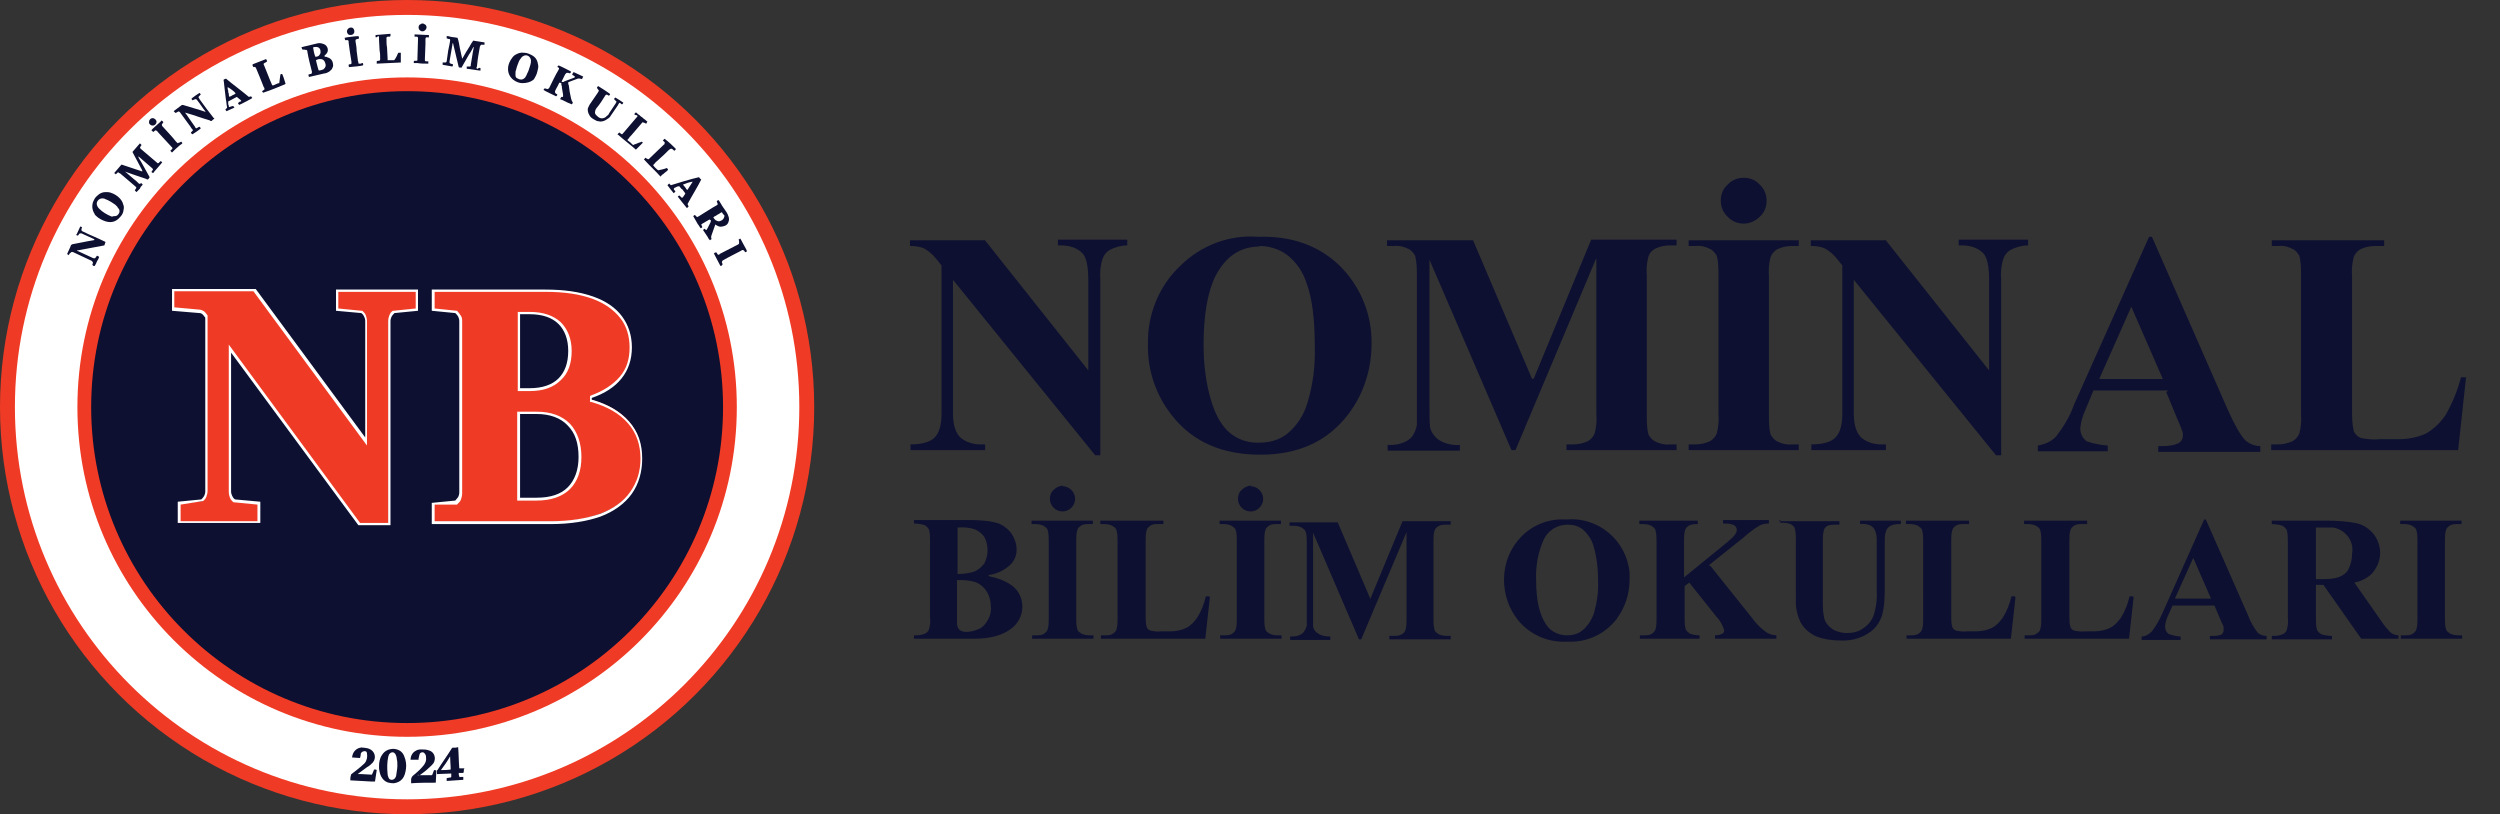 <?xml version="1.0" encoding="utf-8"?>
<!-- Generator: Adobe Illustrator 28.2.0, SVG Export Plug-In . SVG Version: 6.00 Build 0)  -->
<svg version="1.1" id="Layer_1" xmlns="http://www.w3.org/2000/svg" xmlns:xlink="http://www.w3.org/1999/xlink" x="0px" y="0px"
	 viewBox="0 0 436 142" style="enable-background:new 0 0 436 142;" xml:space="preserve">
<rect x="0" y="0" width="436" height="142" fill="#333333" stroke="none"/>
<style type="text/css">
	.st0{clip-path:url(#SVGID_00000154420972796923199990000011259395509587743657_);}
	.st1{fill:#0D1031;}
	.st2{fill:#EF3B25;}
	.st3{fill:#FFFFFF;}
</style>
<g>
	<g id="Group_13101">
		<g id="Group_13100">
			<g>
				<defs>
					<rect id="SVGID_1_" x="158.7" y="31" width="271.4" height="80.9"/>
				</defs>
				<clipPath id="SVGID_00000082350444943288800660000007824414989805184424_">
					<use xlink:href="#SVGID_1_"  style="overflow:visible;"/>
				</clipPath>
				<g style="clip-path:url(#SVGID_00000082350444943288800660000007824414989805184424_);">
					<g id="Group_13099">
						<path id="Path_20279" class="st1" d="M171.7,41.8l18.1,22.8V48.8c0-2.2-0.3-3.7-0.9-4.5c-0.9-1-2.3-1.6-4.4-1.5v-1h12.1v1
							c-1.1,0-2.1,0.3-3.1,0.8c-0.6,0.4-1,0.9-1.2,1.5c-0.4,1.2-0.5,2.4-0.4,3.7v30.6H191l-24.8-30.6v23.3c0,2.1,0.5,3.5,1.4,4.3
							c0.9,0.7,2.1,1.1,3.3,1.1h0.9v1h-13v-1c2,0,3.4-0.4,4.2-1.2c0.8-0.8,1.2-2.2,1.2-4.1V46.3l-0.8-1c-0.6-0.8-1.3-1.4-2.1-1.9
							c-0.8-0.4-1.7-0.5-2.6-0.5v-1h13V41.8z"/>
						<path id="Path_20280" class="st1" d="M219.4,41.3c5.8-0.2,10.6,1.5,14.3,5.1c3.6,3.6,5.6,8.5,5.5,13.6c0,4.4-1.4,8.8-4.1,12.3
							c-3.6,4.7-8.7,7-15.3,7s-11.7-2.2-15.3-6.7c-2.9-3.6-4.4-8-4.3-12.6c-0.1-5.1,1.9-10.1,5.6-13.6
							C209.4,42.8,214.4,40.9,219.4,41.3 M219.7,43c-3.4,0-5.9,1.7-7.7,5.1c-1.4,2.8-2.1,6.9-2.1,12.1s1.1,10.9,3.3,13.9
							c1.5,2.1,3.9,3.2,6.4,3.1c1.7,0,3.3-0.4,4.7-1.4c1.8-1.4,3.1-3.4,3.7-5.5c1-3.2,1.4-6.6,1.3-9.9c0-4.9-0.5-8.5-1.4-10.9
							c-0.6-2-1.8-3.8-3.5-5.1c-1.4-1-3.1-1.5-4.8-1.5"/>
						<path id="Path_20281" class="st1" d="M267.5,66l10-24.2h14.9v1h-1.2c-0.9,0-1.8,0.2-2.6,0.6c-0.5,0.3-0.9,0.7-1.1,1.3
							c-0.3,1.1-0.4,2.2-0.3,3.4v24.2c0,1.2,0,2.4,0.3,3.5c0.3,0.5,0.7,1,1.2,1.2c0.8,0.4,1.6,0.6,2.5,0.5h1.2v1h-19.2v-1h1.2
							c0.9,0,1.8-0.2,2.6-0.6c0.5-0.3,0.9-0.8,1.1-1.3c0.3-1.1,0.4-2.3,0.3-3.4V45l-14.1,33.5h-0.7l-14.3-33.2v25.9
							c0,1.1,0,2.2,0.1,3.3c0.2,0.9,0.8,1.7,1.5,2.2c1.1,0.7,2.4,1,3.7,0.9v1H242v-1h0.4c0.8,0,1.6-0.1,2.3-0.4
							c0.6-0.2,1.2-0.6,1.6-1.1c0.4-0.6,0.7-1.3,0.8-2c0-0.2,0-1.1,0-2.8V48.1c0-1.2,0-2.3-0.3-3.5c-0.3-0.5-0.7-1-1.2-1.2
							c-0.8-0.4-1.6-0.6-2.5-0.5h-1.2v-1h15l10.3,24.2L267.5,66z"/>
						<path id="Path_20282" class="st1" d="M313.7,77.5v1h-19.2v-1h1.2c0.9,0,1.8-0.2,2.6-0.6c0.5-0.3,0.9-0.8,1.1-1.3
							c0.3-1.1,0.4-2.3,0.3-3.4V48.1c0-1.2,0-2.4-0.3-3.5c-0.3-0.5-0.7-1-1.2-1.2c-0.8-0.4-1.6-0.6-2.5-0.5h-1.2v-1h19.2v1h-1.2
							c-0.9,0-1.8,0.2-2.6,0.6c-0.5,0.3-0.9,0.8-1.1,1.3c-0.3,1.1-0.4,2.3-0.3,3.4v24.1c0,1.2,0,2.4,0.3,3.5c0.3,0.5,0.7,1,1.2,1.2
							c0.8,0.4,1.6,0.6,2.5,0.5C312.5,77.5,313.7,77.5,313.7,77.5z M304.1,31c1.1,0,2.1,0.4,2.8,1.2c0.8,0.7,1.2,1.8,1.2,2.8
							c0,1.1-0.4,2.1-1.2,2.8c-1.6,1.6-4.1,1.6-5.6,0c-0.8-0.7-1.2-1.8-1.2-2.8c0-1.1,0.4-2.1,1.2-2.8C302,31.4,303.1,31,304.1,31"
							/>
						<path id="Path_20283" class="st1" d="M328.8,41.8l18.1,22.8V48.8c0-2.2-0.3-3.7-0.9-4.5c-0.9-1-2.3-1.6-4.4-1.5v-1h12.1v1
							c-1.1,0-2.1,0.3-3.1,0.8c-0.6,0.4-1,0.9-1.2,1.5c-0.4,1.2-0.5,2.4-0.4,3.7v30.6h-0.9l-24.8-30.6v23.3c0,2.1,0.5,3.5,1.4,4.3
							c0.9,0.7,2.1,1.1,3.3,1.1h0.9v1h-13v-1c2,0,3.4-0.4,4.2-1.2c0.8-0.8,1.2-2.2,1.2-4.1V46.3l-0.8-1c-0.6-0.8-1.3-1.4-2.1-1.9
							c-0.8-0.4-1.7-0.5-2.6-0.5v-1h13L328.8,41.8z"/>
						<path id="Path_20284" class="st1" d="M378.1,68.1h-13l-1.5,3.6c-0.4,0.9-0.7,1.9-0.8,3c0,0.9,0.4,1.8,1.2,2.3
							c1.2,0.4,2.4,0.6,3.6,0.7v1h-12.2v-1c1.2-0.2,2.4-0.7,3.2-1.6c1.3-1.7,2.4-3.5,3.1-5.5l13.1-29.3h0.5l13.2,30.1
							c1.3,2.9,2.3,4.6,3.1,5.4c0.7,0.6,1.6,1,2.6,1v1h-17.8v-1h0.7c1,0,2.1-0.1,3-0.6c0.4-0.3,0.6-0.8,0.6-1.2c0-0.3,0-0.7-0.2-1
							c0-0.2-0.3-0.8-0.8-2l-1.9-4.6L378.1,68.1z M377.2,66.1l-5.5-12.6l-5.6,12.6H377.2z"/>
						<path id="Path_20285" class="st1" d="M430.1,65.6l-1.4,12.9h-32.6v-1h1.2c0.9,0,1.8-0.2,2.6-0.6c0.5-0.3,0.9-0.8,1.1-1.3
							c0.3-1.1,0.4-2.3,0.3-3.4V48.1c0-1.2,0-2.4-0.3-3.5c-0.3-0.5-0.7-1-1.2-1.2c-0.8-0.4-1.6-0.6-2.4-0.5h-1.2v-1h19.6v1h-1.6
							c-0.9,0-1.8,0.2-2.6,0.6c-0.5,0.3-0.9,0.8-1.1,1.3c-0.3,1.1-0.4,2.3-0.3,3.4v23.4c0,1.2,0,2.4,0.3,3.6c0.2,0.5,0.7,1,1.3,1.2
							c1.1,0.2,2.2,0.3,3.3,0.2h3.1c1.7,0,3.4-0.3,4.9-1c1.4-0.8,2.5-1.9,3.4-3.2c1.2-2.1,2.1-4.3,2.7-6.6h1.1L430.1,65.6z"/>
						<path id="Path_20286" class="st1" d="M172.5,100.5c1.5,0.3,2.9,0.8,4.1,1.7c1.1,0.9,1.7,2.2,1.7,3.6c0,1.5-0.7,2.9-1.9,3.8
							c-1.5,1.2-3.7,1.8-6.6,1.8h-10.4v-0.6c0.7,0,1.3,0,1.9-0.3c0.3-0.1,0.6-0.4,0.7-0.7c0.2-0.7,0.3-1.4,0.2-2.1V94.4
							c0-0.7,0-1.4-0.2-2.1c-0.2-0.3-0.4-0.5-0.7-0.7c-0.6-0.2-1.3-0.3-1.9-0.3v-0.6h9.8c1.7,0,3.4,0.1,5,0.6c0.9,0.4,1.7,1,2.3,1.9
							c0.5,0.8,0.8,1.7,0.8,2.7s-0.4,1.9-1.1,2.6c-1.1,1-2.4,1.6-3.8,1.8 M166.9,101.3v7.3c0,0.5,0.1,0.9,0.4,1.2
							c0.3,0.3,0.8,0.4,1.2,0.4c0.8,0,1.5-0.2,2.2-0.5s1.2-0.9,1.6-1.6c0.4-0.7,0.6-1.5,0.5-2.3c0-0.9-0.2-1.8-0.7-2.6
							c-0.4-0.7-1.1-1.3-1.8-1.6c-1.1-0.4-2.3-0.5-3.5-0.4 M166.9,100.1c1.1,0,2.2-0.1,3.2-0.5c0.6-0.3,1.2-0.8,1.6-1.4
							c0.7-1.4,0.7-3.1,0-4.5c-0.4-0.6-0.9-1-1.5-1.3c-1-0.4-2.1-0.5-3.2-0.4v8.1L166.9,100.1z"/>
						<path id="Path_20287" class="st1" d="M190.7,110.8v0.6H180v-0.6h0.7c0.5,0,1,0,1.4-0.3c0.3-0.2,0.5-0.4,0.6-0.7
							c0.2-0.6,0.2-1.3,0.2-1.9V94.4c0-0.7,0-1.3-0.2-2c-0.1-0.3-0.4-0.5-0.7-0.7c-0.4-0.2-0.9-0.3-1.4-0.3h-0.7v-0.6h10.7v0.6h-0.7
							c-0.5,0-1,0-1.4,0.3c-0.3,0.2-0.5,0.4-0.6,0.7c-0.2,0.6-0.2,1.3-0.2,1.9v13.5c0,0.7,0,1.3,0.2,2c0.1,0.3,0.4,0.5,0.7,0.7
							c0.4,0.2,0.9,0.3,1.4,0.3H190.7z M185.3,84.8c1.2,0,2.2,1,2.2,2.2s-1,2.2-2.2,2.2s-2.2-1-2.2-2.2c0-0.6,0.2-1.2,0.7-1.6
							c0.4-0.4,1-0.7,1.6-0.7"/>
						<path id="Path_20288" class="st1" d="M211,104.2l-0.8,7.2H192v-0.6h0.7c0.5,0,1,0,1.4-0.3c0.3-0.2,0.5-0.4,0.6-0.7
							c0.2-0.6,0.2-1.3,0.2-1.9V94.4c0-0.7,0-1.3-0.2-2c-0.1-0.3-0.4-0.5-0.7-0.7c-0.4-0.2-0.9-0.3-1.4-0.3h-0.7v-0.6h11v0.6H202
							c-0.5,0-1,0-1.4,0.3c-0.3,0.2-0.5,0.4-0.6,0.7c-0.2,0.6-0.2,1.3-0.2,1.9v13.1c0,0.7,0,1.4,0.2,2c0.1,0.3,0.4,0.5,0.7,0.6
							c0.6,0.1,1.2,0.2,1.8,0.1h1.7c0.9,0,1.9-0.2,2.7-0.6s1.4-1.1,1.9-1.8c0.7-1.1,1.2-2.4,1.5-3.7h0.6L211,104.2z"/>
						<path id="Path_20289" class="st1" d="M223.5,110.8v0.6h-10.7v-0.6h0.7c0.5,0,1,0,1.4-0.3c0.3-0.2,0.5-0.4,0.6-0.7
							c0.2-0.6,0.2-1.3,0.2-1.9V94.4c0-0.7,0-1.3-0.2-2c-0.1-0.3-0.4-0.5-0.7-0.7c-0.4-0.2-0.9-0.3-1.4-0.3h-0.7v-0.6h10.7v0.6h-0.7
							c-0.5,0-1,0-1.4,0.3c-0.3,0.2-0.5,0.4-0.6,0.7c-0.2,0.6-0.2,1.3-0.2,1.9v13.5c0,0.7,0,1.3,0.2,2c0.1,0.3,0.4,0.5,0.7,0.7
							c0.4,0.2,0.9,0.3,1.4,0.3H223.5z M218.1,84.8c1.2,0,2.2,1,2.2,2.2s-1,2.2-2.2,2.2s-2.2-1-2.2-2.2c0-0.6,0.2-1.2,0.7-1.6
							c0.4-0.4,1-0.7,1.6-0.7"/>
						<path id="Path_20290" class="st1" d="M239,104.4l5.6-13.5h8.4v0.6h-0.7c-0.5,0-1,0-1.5,0.3c-0.3,0.2-0.5,0.4-0.6,0.7
							c-0.2,0.6-0.2,1.3-0.2,1.9v13.5c0,0.7,0,1.3,0.2,2c0.1,0.3,0.4,0.5,0.7,0.7c0.4,0.2,0.9,0.3,1.4,0.3h0.7v0.6h-10.7v-0.6h0.7
							c0.5,0,1,0,1.5-0.3c0.3-0.2,0.5-0.4,0.6-0.7c0.2-0.6,0.2-1.3,0.2-1.9V92.8l-7.9,18.7H237l-8-18.6v14.5c0,0.6,0,1.2,0,1.9
							c0.1,0.5,0.4,0.9,0.9,1.2c0.6,0.4,1.3,0.5,2.1,0.5v0.6h-7V111h0.2c0.4,0,0.9,0,1.3-0.2c0.3-0.1,0.7-0.3,0.9-0.6
							c0.2-0.3,0.4-0.7,0.5-1.1c0-0.1,0-0.6,0-1.5v-13c0-0.7,0-1.3-0.2-1.9c-0.1-0.3-0.4-0.5-0.7-0.7c-0.4-0.2-0.9-0.3-1.4-0.3h-0.7
							v-0.6h8.4l5.8,13.6L239,104.4z"/>
						<path id="Path_20291" class="st1" d="M273.2,90.6c5.6-0.5,10.5,3.7,11,9.3c0,0.4,0,0.8,0,1.2c0,2.5-0.8,4.9-2.3,6.9
							c-2,2.6-5.2,4.1-8.6,3.9c-3.3,0.2-6.5-1.2-8.6-3.8c-1.6-2-2.4-4.5-2.4-7c0-2.9,1.1-5.6,3.1-7.6S270.2,90.4,273.2,90.6
							 M273.4,91.5c-1.9,0-3.6,1.1-4.3,2.9c-0.9,2.1-1.3,4.5-1.2,6.8c0,3.5,0.6,6.1,1.8,7.8c0.8,1.2,2.2,1.8,3.6,1.8
							c0.9,0,1.8-0.2,2.6-0.8c1-0.8,1.7-1.9,2.1-3.1c0.5-1.8,0.8-3.7,0.7-5.6c0-2.1-0.2-4.1-0.8-6.1c-0.3-1.1-1-2.1-1.9-2.9
							C275.2,91.7,274.3,91.5,273.4,91.5"/>
						<path id="Path_20292" class="st1" d="M298.3,98.7l7.2,9c0.7,1,1.6,1.9,2.6,2.6c0.5,0.3,1.1,0.5,1.7,0.5v0.6h-10.7v-0.6
							c0.5,0,0.9-0.1,1.3-0.3c0.2-0.1,0.3-0.3,0.3-0.6c-0.3-0.9-0.7-1.7-1.4-2.4l-4.7-5.9l-0.8,0.6v5.6c0,0.7,0,1.3,0.2,2
							c0.2,0.3,0.4,0.5,0.7,0.7c0.5,0.2,1.1,0.3,1.7,0.3v0.6H286v-0.6h0.7c0.5,0,1,0,1.4-0.3c0.3-0.2,0.5-0.4,0.6-0.7
							c0.2-0.6,0.2-1.3,0.2-1.9V94.4c0-0.7,0-1.3-0.2-2c-0.1-0.3-0.4-0.5-0.7-0.7c-0.4-0.2-0.9-0.3-1.4-0.3h-0.7v-0.6h10.2v0.6
							c-0.5,0-1.1,0-1.6,0.3c-0.3,0.2-0.5,0.4-0.6,0.7c-0.2,0.6-0.2,1.3-0.2,1.9v6.4l7.6-6.2c1.1-0.9,1.6-1.5,1.6-2.1
							c0-0.4-0.3-0.8-0.7-0.9c-0.5-0.2-1.1-0.2-1.7-0.2v-0.6h8v0.6c-0.6,0-1.2,0.1-1.7,0.4c-1,0.6-1.9,1.3-2.8,2.1l-6,4.8
							L298.3,98.7z"/>
						<path id="Path_20293" class="st1" d="M310.2,90.9h10.6v0.6h-0.5c-0.6,0-1.1,0-1.6,0.2c-0.3,0.2-0.5,0.4-0.6,0.7
							c-0.2,0.7-0.2,1.5-0.2,2.2v10.1c0,1.2,0,2.5,0.4,3.6c0.3,0.6,0.8,1.1,1.4,1.5c0.7,0.4,1.6,0.6,2.4,0.6c1,0,2-0.2,2.8-0.8
							c0.8-0.5,1.4-1.2,1.8-2.1c0.5-1.5,0.7-3,0.6-4.6v-8.4c0-0.7,0-1.3-0.3-2c-0.1-0.3-0.4-0.6-0.7-0.8c-0.6-0.3-1.3-0.4-1.9-0.3
							v-0.6h7.1v0.6h-0.4c-0.5,0-1,0.1-1.4,0.3c-0.4,0.2-0.7,0.6-0.8,1c-0.2,0.6-0.2,1.2-0.2,1.7v7.8c0,1.8,0,3.5-0.5,5.2
							c-0.4,1.2-1.2,2.3-2.3,3c-1.5,1-3.3,1.4-5,1.3c-1.4,0-2.8-0.2-4.1-0.7c-1.2-0.5-2.2-1.4-2.8-2.5c-0.6-1.3-0.9-2.7-0.8-4.1
							V94.3c0-0.7,0-1.5-0.2-2.2c-0.1-0.3-0.4-0.5-0.7-0.7c-0.6-0.2-1.2-0.3-1.8-0.2v-0.6L310.2,90.9z"/>
						<path id="Path_20294" class="st1" d="M351.5,104.2l-0.8,7.2h-18.2v-0.6h0.7c0.5,0,1,0,1.4-0.3c0.3-0.2,0.5-0.4,0.6-0.7
							c0.2-0.6,0.2-1.3,0.2-1.9V94.4c0-0.7,0-1.3-0.2-2c-0.1-0.3-0.4-0.5-0.7-0.7c-0.4-0.2-0.9-0.3-1.4-0.3h-0.7v-0.6h11v0.6h-0.9
							c-0.5,0-1,0-1.4,0.3c-0.3,0.2-0.5,0.4-0.6,0.7c-0.2,0.6-0.2,1.3-0.2,1.9v13.1c0,0.7,0,1.4,0.2,2c0.1,0.3,0.4,0.5,0.7,0.6
							c0.6,0.1,1.2,0.2,1.8,0.1h1.7c0.9,0,1.9-0.2,2.7-0.6c0.8-0.4,1.4-1.1,1.9-1.8c0.7-1.1,1.2-2.4,1.5-3.7h0.6L351.5,104.2z"/>
						<path id="Path_20295" class="st1" d="M372.1,104.2l-0.8,7.2h-18.2v-0.6h0.7c0.5,0,1,0,1.4-0.3c0.3-0.2,0.5-0.4,0.6-0.7
							c0.2-0.6,0.2-1.3,0.2-1.9V94.4c0-0.7,0-1.3-0.2-2c-0.1-0.3-0.4-0.5-0.7-0.7c-0.4-0.2-0.9-0.3-1.4-0.3H353v-0.6h11v0.6h-0.9
							c-0.5,0-1,0-1.4,0.3c-0.3,0.2-0.5,0.4-0.6,0.7c-0.2,0.6-0.2,1.3-0.2,1.9v13.1c0,0.7,0,1.4,0.2,2c0.1,0.3,0.4,0.5,0.7,0.6
							c0.6,0.1,1.2,0.2,1.8,0.1h1.7c0.9,0,1.9-0.2,2.7-0.6c0.8-0.4,1.4-1.1,1.9-1.8c0.7-1.1,1.2-2.4,1.5-3.7h0.6L372.1,104.2z"/>
						<path id="Path_20296" class="st1" d="M386.2,105.6h-7.3l-0.9,2c-0.2,0.5-0.4,1.1-0.4,1.7c0,0.5,0.2,1,0.7,1.3
							c0.6,0.2,1.3,0.4,2,0.4v0.6h-6.8V111c0.7,0,1.3-0.4,1.8-0.9c0.7-0.9,1.3-2,1.8-3.1l7.3-16.4h0.3l7.4,16.8c0.4,1.1,1,2.1,1.7,3
							c0.4,0.3,0.9,0.5,1.5,0.5v0.6h-9.9v-0.6h0.4c0.6,0,1.2,0,1.7-0.3c0.2-0.2,0.3-0.4,0.3-0.7c0-0.2,0-0.4,0-0.6
							c0,0-0.2-0.5-0.5-1.1L386.2,105.6z M385.6,104.4l-3.1-7.1l-3.2,7.1h6.2H385.6z"/>
						<path id="Path_20297" class="st1" d="M403.9,102v5.8c0,0.7,0,1.4,0.2,2.1c0.2,0.3,0.4,0.5,0.7,0.7c0.6,0.2,1.3,0.3,1.9,0.3
							v0.6h-10.5v-0.6c0.7,0,1.3,0,1.9-0.3c0.3-0.1,0.6-0.4,0.7-0.7c0.2-0.7,0.3-1.4,0.2-2.1V94.5c0-0.7,0-1.4-0.2-2.1
							c-0.2-0.3-0.4-0.5-0.7-0.7c-0.6-0.2-1.3-0.3-1.9-0.3v-0.6h9.5c1.8,0,3.7,0.1,5.5,0.5c1.1,0.3,2.1,1,2.8,1.9
							c0.7,0.9,1.1,2.1,1.1,3.2c0,1.4-0.6,2.8-1.6,3.8c-0.8,0.7-1.8,1.2-2.9,1.4l4.9,7c0.4,0.6,0.9,1.2,1.4,1.7
							c0.4,0.3,0.9,0.5,1.4,0.5v0.6h-6.5l-6.6-9.4H403.9z M403.9,92v9h0.9c1.1,0,2.1,0,3.2-0.4c0.7-0.3,1.3-0.7,1.6-1.4
							c0.4-0.8,0.6-1.7,0.6-2.6c0.4-2.2-1.1-4.2-3.3-4.6c-0.5,0-0.9,0-1.4,0H403.9L403.9,92z"/>
						<path id="Path_20298" class="st1" d="M429.4,110.8v0.6h-10.7v-0.6h0.7c0.5,0,1,0,1.4-0.3c0.3-0.2,0.5-0.4,0.6-0.7
							c0.2-0.6,0.2-1.3,0.2-1.9V94.4c0-0.7,0-1.3-0.2-2c-0.1-0.3-0.4-0.5-0.7-0.7c-0.4-0.2-0.9-0.3-1.4-0.3h-0.7v-0.6h10.7v0.6h-0.7
							c-0.5,0-1,0-1.4,0.3c-0.3,0.2-0.5,0.4-0.6,0.7c-0.2,0.6-0.2,1.3-0.2,1.9v13.5c0,0.7,0,1.3,0.2,2c0.1,0.3,0.4,0.5,0.7,0.7
							c0.4,0.2,0.9,0.3,1.4,0.3H429.4z"/>
					</g>
				</g>
			</g>
		</g>
		<g>
			<circle class="st2" cx="71" cy="71" r="71"/>
			<circle class="st1" cx="71" cy="71" r="55.1"/>
			<path class="st3" d="M71,2.6C33.2,2.6,2.6,33.2,2.6,71c0,37.8,30.6,68.4,68.4,68.4s68.4-30.6,68.4-68.4
				C139.4,33.2,108.8,2.6,71,2.6z M71,128.5c-31.8,0-57.5-25.7-57.5-57.5c0-31.8,25.7-57.5,57.5-57.5c31.8,0,57.5,25.7,57.5,57.5
				C128.5,102.8,102.8,128.5,71,128.5z"/>
			<path class="st3" d="M62.8,130.4c-0.1,0-0.2,0-0.4,0.1c-0.8,0.2-1.3,0.8-1.4,1.7c0.5,0,1,0.1,1.4,0.1c0-0.2,0-0.3,0.1-0.5
				c0-0.1,0.1-0.3,0.1-0.4c0.1-0.2,0.3-0.3,0.6-0.3c0.2,0,0.4,0.2,0.4,0.4c0.1,0.6,0,1.2-0.4,1.7c-0.4,0.5-0.9,0.9-1.4,1.2
				c-0.3,0.2-0.6,0.5-0.9,0.7c0,0-0.1,0.1-0.1,0.2c0,0.2,0,0.4-0.1,0.7c0-1.8,0-3.7,0-5.5C61.5,130.4,62.1,130.4,62.8,130.4z"/>
			<path class="st1" d="M63.5,130.4c0.2,0,0.4,0.1,0.6,0.1c0.1,0,0.2,0.1,0.3,0.1c1,0.4,1.3,1.6,0.6,2.4c-0.3,0.3-0.6,0.6-1,0.8
				c-0.5,0.4-1,0.7-1.5,1.1c0,0-0.1,0.1-0.1,0.1c0.2,0,0.4,0,0.6,0c0.6,0,1.2,0.1,1.8,0.1c0,0,0.1,0,0.1-0.1
				c0.1-0.2,0.2-0.4,0.3-0.7c0-0.1,0.1-0.1,0.2-0.1c0.1,0,0.2,0,0.3,0.1c-0.1,0.7-0.2,1.3-0.3,2c-0.2,0-0.4,0-0.6,0
				c-1.2-0.1-2.4-0.1-3.6-0.2c0,0-0.1,0-0.1,0c0-0.1,0-0.2,0-0.2c0-0.2,0-0.4,0.1-0.7c0-0.1,0-0.1,0.1-0.2c0.3-0.2,0.6-0.5,0.9-0.7
				c0.5-0.4,1-0.8,1.4-1.2c0.4-0.5,0.5-1.1,0.4-1.7c0-0.3-0.2-0.4-0.4-0.4c-0.2,0-0.5,0.1-0.6,0.3c-0.1,0.1-0.1,0.3-0.1,0.4
				c0,0.2-0.1,0.3-0.1,0.5c-0.5,0-1-0.1-1.4-0.1c0.1-0.9,0.6-1.5,1.4-1.7c0.1,0,0.2,0,0.4-0.1C63,130.4,63.2,130.4,63.5,130.4z"/>
			<path class="st1" d="M80.9,134.2c0,0.2,0,0.4-0.1,0.6c-0.2,0-0.5,0-0.8,0c0,0.2,0,0.4,0.1,0.6c0,0.1,0.1,0.2,0.2,0.1
				c0.2,0,0.3,0,0.5,0c0,0.2,0,0.3,0,0.5c-1,0.1-1.9,0.1-2.9,0.2c0-0.2,0-0.3,0-0.5c0.2,0,0.4-0.1,0.6-0.1c0.2,0,0.2-0.1,0.2-0.2
				c0-0.2,0-0.3,0-0.5c-0.8,0-1.7,0.1-2.5,0.1c0-0.2,0-0.4,0-0.6c0,0,0-0.1,0.1-0.1c0.8-1.3,1.7-2.5,2.5-3.8c0-0.1,0.1-0.1,0.2-0.1
				c0.3,0,0.6,0,0.9-0.1c0.1,1.2,0.1,2.5,0.2,3.7c0.3,0,0.6,0,0.9,0C80.9,134.2,80.9,134.2,80.9,134.2z M76.9,134.3
				c0.6,0,1.1,0,1.7-0.1c0-0.8-0.1-1.5-0.1-2.3C78,132.8,77.5,133.5,76.9,134.3z"/>
			<path class="st1" d="M66.1,133.7c0-0.7,0.1-1.4,0.5-2c0.5-0.8,1.2-1.1,2.1-1.1c0.9,0.1,1.5,0.5,1.8,1.3c0.3,0.7,0.4,1.5,0.3,2.2
				c-0.1,0.6-0.2,1.2-0.6,1.7c-0.4,0.5-0.9,0.7-1.5,0.8c-0.7,0-1.3-0.1-1.8-0.6c-0.4-0.4-0.6-0.9-0.7-1.4
				C66.1,134.2,66.1,134,66.1,133.7z M69.3,133.6c0-0.5,0-0.9-0.1-1.2c0-0.3-0.1-0.6-0.2-0.8c-0.1-0.2-0.3-0.4-0.5-0.4
				c-0.3,0-0.4,0.1-0.6,0.3c-0.1,0.1-0.1,0.3-0.2,0.5c-0.2,1-0.2,2-0.1,3c0,0.2,0.1,0.5,0.2,0.7c0.2,0.4,0.8,0.4,1.1,0
				c0.1-0.2,0.2-0.3,0.2-0.5C69.2,134.5,69.3,134,69.3,133.6z"/>
			<path class="st1" d="M72.8,135.2c0.4,0,0.9,0,1.3,0c0.4,0,0.7,0,1.1,0c0.1,0,0.1,0,0.2-0.1c0.1-0.3,0.2-0.5,0.3-0.8
				c0.1,0,0.3,0,0.4,0.1c0,0.7-0.1,1.4-0.1,2.1c-1.4,0-2.9,0-4.3,0.1c0-0.2,0-0.4,0-0.6c0-0.3,0.1-0.5,0.3-0.7
				c0.6-0.5,1.2-1,1.7-1.6c0.4-0.4,0.7-1,0.6-1.6c0-0.2,0-0.3-0.1-0.5c-0.1-0.2-0.2-0.3-0.4-0.4c-0.2,0-0.5,0-0.6,0.3
				c-0.1,0.2-0.1,0.5-0.2,0.8c0,0.1,0,0.1,0,0.2c-0.5,0-1,0-1.4,0c0-0.6,0.3-1.2,0.8-1.5c0.3-0.2,0.6-0.3,1-0.3c0.5,0,1,0,1.5,0.2
				c0.9,0.3,1.2,1.4,0.7,2.2c-0.3,0.4-0.7,0.7-1,1c-0.4,0.4-0.9,0.7-1.4,1.1C72.9,135.1,72.9,135.1,72.8,135.2z"/>
			<path class="st1" d="M73.8,4.1c0.1,0,0.1,0.1,0.2,0.1c0.5,0.2,0.5,0.8,0.1,1.1c-0.2,0.2-0.5,0.2-0.7,0.1C73.2,5.3,73,5.1,73,4.8
				c0-0.3,0.1-0.5,0.4-0.6c0,0,0.1,0,0.1-0.1C73.6,4.1,73.7,4.1,73.8,4.1z"/>
			<path class="st1" d="M83.8,11.9c0,0.1,0,0.2,0,0.4c-0.1,0-0.1,0-0.2,0c-0.7-0.1-1.4-0.2-2.1-0.3c0,0-0.1,0-0.1,0
				c0-0.1,0-0.2,0-0.4c0.1,0,0.1,0,0.2,0c0.1,0,0.2,0,0.3,0c0.1,0,0.1,0,0.2-0.1c0-0.1,0-0.1,0-0.2c0.2-1,0.3-2,0.5-2.9
				c0-0.1,0-0.1,0-0.2c-0.1,0-0.1,0-0.1,0.1c-0.2,0.4-0.4,0.8-0.7,1.2c-0.4,0.7-0.8,1.4-1.2,2.1c0,0.1-0.1,0.1-0.1,0.2
				c-0.2,0-0.4,0-0.5-0.1c-0.2-0.7-0.3-1.4-0.5-2.1c-0.2-0.7-0.3-1.4-0.5-2.1c-0.1,0.1-0.1,0.2-0.1,0.3c-0.2,1-0.3,1.9-0.5,2.9
				c0,0,0,0.1,0,0.1c0,0.2,0,0.2,0.2,0.3c0.1,0,0.2,0.1,0.4,0.1c0,0.1,0,0.3-0.1,0.4c-0.6-0.1-1.1-0.2-1.7-0.3c0-0.2,0-0.2,0-0.4
				c0.1,0,0.2,0,0.4,0c0.2,0,0.2,0,0.3-0.2c0-0.2,0.1-0.5,0.1-0.7c0.1-0.8,0.2-1.5,0.4-2.3c0-0.2,0.1-0.4,0.1-0.6c0,0,0-0.1,0-0.1
				c0-0.1,0-0.2-0.2-0.2c-0.1,0-0.2,0-0.3-0.1c0,0-0.1,0-0.1,0c0-0.1,0-0.2,0-0.4c0.2,0,0.4,0,0.6,0.1c0.2,0,0.4,0.1,0.7,0.1
				c0.2,0,0.4,0.1,0.6,0.1c0.2,0.6,0.3,1.2,0.4,1.8c0.1,0.6,0.3,1.2,0.4,1.8c0.1,0,0.1-0.1,0.1-0.1c0.4-0.7,0.8-1.4,1.2-2
				c0.2-0.3,0.3-0.6,0.5-0.8c0-0.1,0.1-0.1,0.1-0.2c0,0,0.1,0,0.1,0c0.6,0.1,1.2,0.2,1.9,0.3c0,0.1,0,0.3,0,0.4c-0.1,0-0.1,0-0.2,0
				c-0.1,0-0.2,0-0.3,0c-0.1,0-0.1,0-0.2,0.1c0,0.1,0,0.1-0.1,0.2c-0.2,1.1-0.4,2.2-0.5,3.3c0,0.1,0,0.2-0.1,0.4
				c0,0.1,0,0.2,0.2,0.2C83.5,11.8,83.7,11.8,83.8,11.9z"/>
			<path class="st1" d="M24.6,31.9c0.1,0.1,0.2,0.2,0.3,0.3c-0.2,0.2-0.4,0.4-0.5,0.7c-0.2,0.2-0.4,0.4-0.6,0.6
				c-0.1-0.1-0.2-0.2-0.3-0.3c0.1-0.1,0.1-0.2,0.2-0.3c0.1-0.1,0.1-0.2,0-0.3c0,0-0.1-0.1-0.1-0.1c-0.9-0.8-1.8-1.5-2.7-2.3
				c0,0,0,0-0.1,0c-0.2-0.2-0.2-0.2-0.4,0c-0.1,0.1-0.1,0.1-0.2,0.2c-0.1-0.1-0.2-0.2-0.3-0.2c0,0,0,0,0,0c0,0,0,0,0,0
				c0.4-0.5,0.8-0.9,1.2-1.4c0,0,0,0,0.1-0.1c1.2,0.4,2.4,0.8,3.6,1.2c0-0.1,0-0.1,0-0.2c-0.3-0.5-0.5-1-0.8-1.5
				c-0.3-0.5-0.5-1-0.8-1.5c0-0.1-0.1-0.1-0.1-0.2c0.4-0.5,0.9-1,1.3-1.5c0.1,0.1,0.2,0.2,0.3,0.3c-0.1,0.1-0.2,0.2-0.2,0.3
				c-0.1,0.1-0.1,0.2,0,0.3c0,0,0.1,0.1,0.1,0.1c0.9,0.8,1.8,1.5,2.7,2.3c0,0,0.1,0.1,0.1,0.1c0.1,0.1,0.2,0.1,0.3,0
				c0.1-0.1,0.2-0.2,0.3-0.3c0.2,0.1,0.2,0.1,0.3,0.2c-0.1,0.2-1.5,1.7-1.6,1.9c-0.1-0.1-0.2-0.1-0.3-0.2c0.1-0.1,0.1-0.2,0.2-0.3
				c0.1-0.1,0.1-0.2,0-0.3c0,0-0.1-0.1-0.1-0.1c-0.7-0.6-1.5-1.3-2.2-1.9c0,0-0.1-0.1-0.2-0.1c0.1,0.3,0.3,0.6,0.5,0.9
				c0.2,0.3,0.3,0.6,0.5,0.9c0.2,0.3,0.3,0.6,0.5,0.9c0.2,0.3,0.3,0.6,0.5,0.9c-0.1,0.2-0.2,0.3-0.3,0.4c-0.1,0-0.2,0-0.3-0.1
				c-1.2-0.4-2.4-0.8-3.5-1.2c-0.1,0-0.1,0-0.2-0.1c0,0.1,0.1,0.1,0.1,0.1c0.5,0.4,0.9,0.8,1.4,1.2c0.3,0.2,0.6,0.5,0.8,0.7
				c0,0,0.1,0.1,0.1,0.1c0.2,0.1,0.2,0.1,0.4,0C24.4,32,24.5,31.9,24.6,31.9z"/>
			<path class="st1" d="M124,38.5c0,0,0-0.1-0.1-0.1c0,0,0,0-0.1-0.1c0,0-0.1,0-0.1,0c-0.4,0.2-0.8,0.5-1.2,0.7
				c-0.1,0.1-0.2,0.1-0.2,0.2c0.1,0.1,0.1,0.3,0.2,0.4c-0.1,0.1-0.2,0.2-0.3,0.2c-0.2-0.2-0.3-0.5-0.5-0.7c-0.1-0.2-0.3-0.5-0.4-0.7
				c-0.1-0.2-0.3-0.5-0.4-0.7c0.1-0.1,0.2-0.2,0.3-0.2c0,0,0.1,0.1,0.1,0.1c0.1,0.1,0.1,0.1,0.2,0.2c0.1,0.1,0.1,0.1,0.2,0
				c0.1,0,0.1-0.1,0.2-0.1c1-0.6,2-1.3,3.1-1.9c0,0,0,0,0,0c0.2-0.1,0.2-0.2,0.1-0.4c0-0.1-0.1-0.2-0.1-0.3c0.1-0.1,0.2-0.2,0.3-0.2
				c0,0,0.1,0.1,0.1,0.1c0.4,0.7,0.8,1.3,1.3,2c0.2,0.3,0.3,0.6,0.4,0.9c0,0.2,0.1,0.4,0,0.6c-0.1,0.6-0.5,0.9-1.1,1
				c-0.4,0.1-0.7,0-1-0.2c-0.1,0-0.2-0.1-0.2-0.2c0,0.1-0.1,0.1-0.1,0.2c-0.2,0.6-0.4,1.1-0.6,1.7c0,0,0,0,0,0
				c-0.1,0.3-0.1,0.4,0,0.7c-0.1,0.1-0.2,0.1-0.3,0.2c-0.2-0.2-0.3-0.4-0.4-0.6c-0.1-0.2-0.3-0.4-0.4-0.6c-0.1-0.2-0.3-0.4-0.4-0.6
				c0.1,0,0.1-0.1,0.1-0.1c0.1,0,0.1-0.1,0.2-0.1c0.1,0.1,0.1,0.1,0.2,0.2c0,0,0.1,0,0.1,0c0,0,0.1-0.1,0.1-0.1
				c0-0.1,0.1-0.2,0.1-0.2c0.2-0.4,0.4-0.8,0.6-1.2C123.9,38.7,123.9,38.6,124,38.5z M125.9,37c-0.2,0.1-0.4,0.2-0.5,0.3
				c-0.2,0.1-0.4,0.2-0.5,0.3c-0.2,0.1-0.4,0.2-0.5,0.3c0.1,0.2,0.2,0.3,0.4,0.5c0.2,0.1,0.4,0.2,0.6,0.2c0.4-0.1,0.6-0.2,0.8-0.5
				c0.1-0.2,0.2-0.4,0.1-0.6C126.1,37.4,126,37.2,125.9,37z"/>
			<path class="st1" d="M52.7,8.6c0-0.1-0.1-0.2-0.1-0.4c0,0,0.1,0,0.1,0c0.8-0.2,1.7-0.4,2.5-0.6c0.3-0.1,0.7-0.1,1,0
				c0.1,0,0.2,0.1,0.3,0.1c0.7,0.3,0.9,1.2,0.4,1.7c-0.1,0.1-0.2,0.2-0.3,0.3c0,0,0,0,0,0.1c0,0,0,0.1,0.1,0.1c0.1,0,0.3,0,0.4,0.1
				c0.8,0.2,1,0.9,1,1.4c0,0.2-0.1,0.4-0.2,0.6c-0.1,0.2-0.3,0.3-0.5,0.5c-0.2,0.1-0.5,0.3-0.8,0.3c-0.9,0.2-1.7,0.4-2.6,0.6
				c0,0,0,0-0.1,0c-0.1-0.1-0.1-0.2-0.1-0.4c0.1,0,0.2-0.1,0.4-0.1c0.1,0,0.2-0.1,0.2-0.3c0,0,0-0.1,0-0.1c-0.3-1.2-0.6-2.3-0.8-3.5
				c0,0,0-0.1,0-0.1c-0.1-0.2-0.1-0.2-0.3-0.2C52.9,8.6,52.8,8.7,52.7,8.6z M55.1,10.5c0.1,0.4,0.4,1.7,0.5,1.8
				c0.2,0,0.6-0.1,0.8-0.2c0.2-0.2,0.4-0.4,0.4-0.7c0-0.2-0.1-0.5-0.2-0.7c-0.2-0.3-0.4-0.4-0.8-0.4C55.5,10.3,55.3,10.4,55.1,10.5z
				 M55,9.9c0.3,0,0.6-0.1,0.7-0.3c0.1-0.1,0.2-0.3,0.2-0.4c0-0.1,0-0.1,0-0.2c0-0.5-0.3-0.9-1-0.8c-0.1,0-0.2,0-0.3,0.1
				C54.7,8.9,54.8,9.4,55,9.9z"/>
			<path class="st1" d="M97.4,11.4c0.3,0.1,2.1,1,2.2,1.1c0,0.1-0.1,0.2-0.2,0.3c-0.1,0-0.2-0.1-0.4-0.1c-0.1,0-0.2,0-0.3,0.1
				c0,0,0,0.1-0.1,0.1c-0.2,0.4-0.4,0.8-0.6,1.2c0,0,0,0.1-0.1,0.1c0.1,0.1,0.2,0.1,0.3,0.1c0.1,0,0.1,0,0.2-0.1
				c0.5-0.2,1.1-0.4,1.6-0.6c0.1,0,0.1-0.1,0.2-0.1c0.1,0,0.1-0.1,0-0.2c-0.1-0.1-0.2-0.1-0.3-0.2c0,0-0.1,0-0.1-0.1
				c0-0.1,0.1-0.2,0.2-0.4c0,0,0.1,0,0.1,0c0.5,0.2,1,0.5,1.5,0.7c0,0,0.1,0,0.1,0.1c-0.1,0.1-0.1,0.2-0.2,0.4
				c-0.1,0-0.3-0.1-0.4-0.1c-0.1,0-0.2,0-0.3,0c-0.5,0.2-1.1,0.4-1.6,0.6c0,0-0.1,0-0.1,0.1c0,0.2,0,0.3,0.1,0.5
				c0.1,0.8,0.2,1.5,0.4,2.3c0.1,0.3,0.1,0.4,0.3,0.7c0,0.1-0.1,0.2-0.2,0.3c-0.2-0.1-0.4-0.2-0.7-0.3c-0.2-0.1-0.4-0.2-0.6-0.3
				c-0.2-0.1-0.4-0.2-0.7-0.3c0-0.1,0.1-0.2,0.2-0.4c0.1,0,0.2,0,0.2,0c0.1,0,0.1,0,0.1-0.1c0-0.1,0-0.2,0-0.3
				c-0.1-0.4-0.1-0.8-0.2-1.2c0-0.2,0-0.3-0.1-0.5c0-0.1,0-0.2,0-0.3c-0.1,0-0.2-0.1-0.3-0.1c0,0-0.1,0.1-0.1,0.1
				c-0.2,0.5-0.5,0.9-0.7,1.4c0,0,0,0.1,0,0.1c0,0.1,0,0.2,0.1,0.3c0.1,0,0.1,0.1,0.2,0.1c0,0,0.1,0.1,0.1,0.1
				c0,0.1-0.1,0.2-0.2,0.3c-0.2-0.1-2.1-1-2.2-1.1c0-0.1,0.1-0.2,0.2-0.3c0.1,0,0.2,0.1,0.4,0.1c0.2,0.1,0.2,0,0.3-0.1
				c0,0,0.1-0.1,0.1-0.1c0.5-1,1-2.1,1.6-3.1c0-0.1,0.1-0.1,0.1-0.2c0-0.1,0-0.2-0.1-0.2c-0.1-0.1-0.2-0.1-0.3-0.2
				C97.3,11.7,97.3,11.5,97.4,11.4z"/>
			<path class="st1" d="M91.1,14.5c-0.5,0-1.1-0.2-1.6-0.6c-0.6-0.5-0.9-1.1-0.9-1.9c0-0.6,0.2-1.1,0.5-1.6c0.2-0.3,0.4-0.6,0.7-0.8
				c0.5-0.3,1-0.5,1.6-0.4c0.5,0,0.9,0.2,1.3,0.4c0.6,0.3,1,0.8,1.1,1.5c0.1,0.3,0.1,0.7,0,1c-0.1,0.5-0.2,0.9-0.5,1.4
				c-0.1,0.2-0.2,0.4-0.4,0.5C92.5,14.3,91.9,14.5,91.1,14.5z M89.9,12.8c0,0.2,0,0.2,0,0.3c0,0.3,0.1,0.5,0.4,0.6
				c0.3,0.2,0.8,0.3,1.2-0.1c0.1-0.1,0.2-0.2,0.2-0.3c0.1-0.1,0.2-0.3,0.2-0.4c0.3-0.5,0.4-1,0.6-1.6c0.1-0.3,0.1-0.5,0.1-0.8
				c-0.1-0.6-0.6-1-1.2-0.8c-0.2,0.1-0.4,0.2-0.5,0.4c-0.2,0.2-0.3,0.4-0.4,0.6c-0.2,0.5-0.4,1-0.5,1.5
				C89.9,12.4,89.9,12.6,89.9,12.8z"/>
			<path class="st1" d="M21.6,36.2c0,0.3-0.1,0.5-0.1,0.7c-0.1,0.4-0.3,0.7-0.6,1c-0.7,0.8-1.5,1-2.5,0.7c-0.6-0.2-1.2-0.5-1.7-1
				c-0.1-0.1-0.2-0.2-0.2-0.3c-0.4-0.6-0.5-1.3-0.3-2c0.2-0.5,0.4-0.9,0.8-1.2c0.4-0.4,0.9-0.6,1.4-0.6c0.3,0,0.6,0,0.9,0.1
				c0.6,0.2,1.1,0.5,1.5,0.9c0.3,0.3,0.6,0.7,0.7,1.2C21.6,35.9,21.6,36.1,21.6,36.2z M19.9,37.7c0.2,0,0.3,0,0.5-0.1
				c0.4-0.3,0.6-0.8,0.3-1.2c-0.1-0.1-0.2-0.2-0.2-0.3c-0.1-0.1-0.3-0.3-0.4-0.4c-0.4-0.3-0.9-0.6-1.3-0.8c-0.2-0.1-0.3-0.1-0.5-0.2
				c-0.1-0.1-0.3-0.1-0.5-0.1c-0.6,0-1.2,0.7-0.8,1.4c0.1,0.2,0.2,0.3,0.3,0.4c0.6,0.6,1.3,1,2,1.3c0.1,0,0.1,0,0.2,0.1
				C19.7,37.7,19.8,37.7,19.9,37.7z"/>
			<path class="st1" d="M35.9,19.6c0-0.1-0.1-0.1-0.1-0.2c-0.5-0.6-0.9-1.3-1.4-1.9c0-0.1-0.1-0.1-0.2-0.2c-0.1,0-0.1,0-0.2,0
				c-0.1,0.1-0.3,0.1-0.4,0.2c-0.1-0.1-0.2-0.2-0.2-0.3c0.2-0.2,1.2-0.9,1.4-1c0.1,0.1,0.2,0.2,0.2,0.3c-0.1,0.1-0.2,0.2-0.3,0.3
				c-0.1,0.1-0.1,0.2,0,0.3c0,0.1,0.1,0.1,0.1,0.2c0.8,1.1,1.6,2.2,2.4,3.2c0.1,0.1,0.1,0.1,0.2,0.2c-0.2,0.1-0.3,0.2-0.5,0.4
				c0,0-0.1,0-0.1,0c-0.1,0-0.1,0-0.2-0.1c-1.4-0.4-2.7-0.9-4.1-1.3c-0.1,0-0.1,0-0.2-0.1c0,0.1,0,0.1,0.1,0.2
				c0.3,0.4,0.6,0.9,0.9,1.3c0.2,0.3,0.5,0.7,0.7,1c0,0.1,0.1,0.1,0.1,0.2c0.1,0.1,0.2,0.1,0.3,0c0.1-0.1,0.2-0.1,0.4-0.2
				c0.1,0.1,0.2,0.2,0.2,0.3c0,0-0.1,0.1-0.1,0.1c-0.4,0.3-0.8,0.6-1.3,0.9c0,0,0,0-0.1,0c-0.1-0.1-0.2-0.2-0.2-0.3
				c0.1-0.1,0.2-0.2,0.2-0.2c0.2-0.2,0.2-0.2,0-0.4c-0.2-0.2-0.3-0.5-0.5-0.7c-0.5-0.7-1.1-1.5-1.6-2.2c-0.2-0.2-0.2-0.2-0.4-0.1
				c-0.1,0.1-0.2,0.1-0.4,0.2c-0.1-0.1-0.2-0.2-0.3-0.3c0,0,0.1-0.1,0.1-0.1c0.4-0.3,0.8-0.6,1.2-0.9c0.1-0.1,0.2-0.1,0.3-0.1
				c1,0.3,2,0.6,3,0.9c0.2,0.1,0.4,0.1,0.6,0.2C35.8,19.5,35.9,19.5,35.9,19.6z"/>
			<path class="st1" d="M12,44.5c-0.1-0.1-0.2-0.1-0.3-0.2c0,0,0,0,0,0c0,0,0,0,0,0c0.2-0.5,0.5-1,0.7-1.6c0.1,0,0.1,0,0.2-0.1
				c1.2-0.2,2.4-0.5,3.7-0.7c0.1,0,0.1,0,0.2-0.1c-0.1,0-0.1-0.1-0.1-0.1c-0.7-0.3-1.5-0.7-2.2-1c0,0-0.1,0-0.1,0
				c-0.1,0-0.2,0-0.3,0.1c-0.1,0.1-0.1,0.2-0.2,0.3c-0.1,0-0.2-0.1-0.3-0.1c0,0,0,0,0,0c0,0,0,0,0,0c0-0.1,0-0.1,0.1-0.2
				c0.2-0.4,0.4-0.9,0.6-1.3c0,0,0,0,0,0c0.1,0,0.2,0.1,0.3,0.1c0,0.1-0.1,0.3-0.1,0.4c0,0.1,0,0.2,0.1,0.3c0.1,0,0.1,0.1,0.2,0.1
				c1.2,0.6,2.5,1.1,3.7,1.7c0.1,0,0.1,0.1,0.2,0.1c0,0.1-0.1,0.2-0.1,0.3c0,0.1-0.1,0.2-0.1,0.3c-0.5,0.1-1.1,0.2-1.6,0.3
				c-0.5,0.1-1,0.2-1.6,0.3c-0.5,0.1-1,0.2-1.6,0.3c0.1,0.1,0.1,0.1,0.2,0.1c0.9,0.4,1.7,0.8,2.6,1.2c0.3,0.1,0.3,0.1,0.5-0.1
				c0.1-0.1,0.1-0.2,0.2-0.3c0.1,0,0.2,0.1,0.4,0.2c-0.1,0.3-0.2,0.5-0.4,0.8c-0.1,0.3-0.2,0.5-0.4,0.8c-0.2,0-0.2,0-0.4-0.2
				c0-0.1,0.1-0.2,0.1-0.3c0-0.1,0-0.2-0.1-0.3c0,0-0.1,0-0.1-0.1c-1.1-0.5-2.1-1-3.2-1.5c-0.3-0.1-0.3-0.1-0.5,0.1
				C12.1,44.2,12.1,44.3,12,44.5z"/>
			<path class="st1" d="M104.1,15.3c0.1-0.1,0.1-0.2,0.2-0.3c0.2,0.1,1.9,1.2,2.1,1.4c0,0.1-0.1,0.2-0.2,0.3
				c-0.2-0.1-0.3-0.2-0.4-0.2c-0.1,0-0.2,0.1-0.2,0.1c-0.5,0.8-1,1.6-1.6,2.3c-0.1,0.2-0.2,0.3-0.2,0.5c-0.1,0.3,0,0.5,0.2,0.7
				c0.2,0.2,0.4,0.4,0.7,0.5c0.3,0.1,0.6,0,0.8-0.1c0.2-0.1,0.3-0.3,0.5-0.4c0.1-0.1,0.2-0.2,0.2-0.3c0.4-0.6,0.8-1.2,1.2-1.8
				c0-0.1,0.1-0.1,0.1-0.2c0-0.1,0-0.2-0.1-0.2c-0.1-0.1-0.2-0.2-0.3-0.3c0-0.1,0.1-0.2,0.2-0.3c0.5,0.3,1,0.6,1.4,0.9
				c0,0.1-0.1,0.2-0.2,0.3c-0.1,0-0.2-0.1-0.3-0.2c-0.1-0.1-0.2-0.1-0.3,0.1c0,0-0.1,0.1-0.1,0.2c-0.4,0.6-0.9,1.3-1.3,1.9
				c-0.1,0.2-0.3,0.4-0.5,0.5c-0.4,0.3-0.8,0.5-1.3,0.5c-0.2,0-0.4-0.1-0.6-0.1c-0.4-0.2-0.8-0.4-1.1-0.7c-0.3-0.4-0.5-0.8-0.5-1.3
				c0-0.2,0.1-0.4,0.2-0.6c0.1-0.2,0.2-0.4,0.3-0.5c0.4-0.6,0.9-1.3,1.3-1.9c0-0.1,0.1-0.1,0.1-0.2c0.1-0.1,0-0.2-0.1-0.3
				C104.3,15.6,104.2,15.5,104.1,15.3C104.1,15.4,104.1,15.4,104.1,15.3z"/>
			<path class="st1" d="M119.9,35.6c0.1,0.1,0.1,0.3,0.2,0.4c-0.1,0.1-0.2,0.2-0.3,0.3c-0.2-0.2-1.5-1.9-1.6-2
				c0.1-0.1,0.2-0.2,0.3-0.2c0.1,0.1,0.2,0.2,0.2,0.2c0,0,0.1,0.1,0.1,0.1c0.1,0.1,0.2,0.1,0.3,0c0.1-0.1,0.1-0.2,0.2-0.3
				c0.1-0.1,0.1-0.2,0.2-0.3c0,0,0,0,0-0.1c-0.1-0.1-0.2-0.3-0.3-0.4c-0.1-0.2-0.2-0.3-0.4-0.4c-0.1-0.1-0.2-0.3-0.3-0.4
				c-0.1,0-0.1,0-0.2,0c-0.2,0-0.3,0.1-0.5,0.2c-0.1,0-0.1,0-0.2,0.1c-0.1,0.1-0.1,0.1-0.1,0.2c0.1,0.1,0.2,0.3,0.3,0.4
				c-0.1,0.1-0.2,0.2-0.3,0.3c-0.1-0.1-0.9-1.1-1.1-1.4c0.1-0.1,0.2-0.2,0.3-0.3c0.1,0.1,0.2,0.2,0.3,0.3c1.6-0.5,3.2-1,4.9-1.4
				c0.1,0.1,0.2,0.3,0.4,0.4C121.6,32.7,120.7,34.1,119.9,35.6z M119.1,32.2c0.3,0.3,0.5,0.6,0.7,0.9c0,0,0,0,0.1,0
				c0.1-0.2,0.8-1.2,0.9-1.4c0,0,0,0-0.1,0C120.1,31.8,119.6,32,119.1,32.2z"/>
			<path class="st1" d="M39.5,19.4c-0.1-0.1-0.1-0.2-0.2-0.3c0.1-0.1,0.2-0.2,0.3-0.3c0,0,0-0.1,0-0.1c-0.1-0.4-0.1-0.9-0.2-1.3
				c-0.1-0.6-0.1-1.1-0.2-1.7c-0.1-0.6-0.1-1.2-0.2-1.7c0,0,0-0.1,0-0.1c0.1-0.1,0.2-0.1,0.2-0.1c0.1,0,0.2-0.1,0.2-0.1
				c1.3,1.1,2.7,2.1,4,3.2c0.1,0,0.3-0.1,0.4-0.1c0.1,0.1,0.1,0.2,0.2,0.3c-0.1,0.1-2,1.1-2.3,1.2c-0.1-0.1-0.1-0.2-0.2-0.3
				c0,0,0.1-0.1,0.1-0.1c0.1-0.1,0.2-0.2,0.4-0.2c0.1-0.1,0.1-0.1,0-0.2c0,0,0-0.1-0.1-0.1c-0.2-0.2-0.4-0.3-0.6-0.5
				c-0.5,0.3-1,0.5-1.5,0.8c0,0.1,0,0.1,0,0.2c0,0.2,0,0.4,0.1,0.5c0,0,0,0.1,0,0.1c0,0.2,0.1,0.2,0.3,0.1c0.1,0,0.2-0.1,0.4-0.1
				c0,0,0.1,0,0.1,0c0.1,0.1,0.1,0.2,0.2,0.3C40.9,18.7,39.8,19.3,39.5,19.4z M39.7,15.2c0,0.2,0,0.4,0.1,0.6c0,0.2,0,0.4,0.1,0.5
				c0,0.2,0,0.4,0.1,0.6c0.1-0.1,0.3-0.1,0.4-0.2c0.1-0.1,0.2-0.1,0.4-0.2c0.1-0.1,0.2-0.1,0.3-0.2c-0.1-0.2-0.7-0.7-1.2-1
				C39.8,15.3,39.8,15.2,39.7,15.2z"/>
			<path class="st1" d="M110.6,19.9c0.1-0.1,0.2-0.2,0.3-0.3c0.2,0.1,0.3,0.3,0.5,0.4c0.2,0.1,0.3,0.3,0.5,0.4
				c0.2,0.1,0.3,0.3,0.5,0.4c0.2,0.1,0.3,0.3,0.5,0.4c0,0.1-0.1,0.1-0.1,0.2c0,0-0.1,0.1-0.1,0.2c-0.1-0.1-0.3-0.2-0.4-0.2
				c-0.2-0.1-0.3-0.1-0.4,0.1c-0.6,0.7-1.2,1.4-1.8,2.1c-0.2,0.2-0.4,0.4-0.5,0.6c-0.1,0.1-0.1,0.1-0.2,0.2c0,0,0.1,0.1,0.1,0.1
				c0.3,0.2,0.5,0.4,0.8,0.7c0.1,0.1,0.2,0.1,0.3,0c0.4-0.1,0.7-0.3,1.1-0.4c0.1,0,0.2-0.1,0.2-0.1c0.1,0.1,0.2,0.1,0.2,0.2
				c0,0,0,0,0,0c0,0,0,0,0,0c-0.4,0.4-0.8,0.8-1.2,1.2c0,0,0,0,0,0c0,0,0,0,0,0c0,0,0,0,0,0c-1-0.9-2.1-1.7-3.1-2.6
				c0,0-0.1,0-0.1-0.1c0.1-0.1,0.2-0.2,0.3-0.3c0.1,0.1,0.3,0.2,0.4,0.3c0.1,0,0.2,0,0.2-0.1c0,0,0.1-0.1,0.1-0.1
				c0.8-0.9,1.5-1.8,2.3-2.7c0,0,0.1-0.1,0.1-0.1c0.1-0.1,0.1-0.2,0-0.3C110.8,20.1,110.7,20,110.6,19.9z"/>
			<path class="st1" d="M117.9,26c-0.1,0.1-0.2,0.2-0.3,0.3c0,0-0.1,0-0.1-0.1c-0.1-0.1-0.2-0.2-0.3-0.2c-0.1-0.1-0.2-0.1-0.3,0
				c-0.1,0-0.1,0.1-0.2,0.1c-0.6,0.6-1.2,1.2-1.9,1.8c-0.2,0.2-0.5,0.4-0.7,0.7c-0.1,0.1-0.1,0.1-0.2,0.2c0.1,0.2,0.7,0.8,0.9,0.9
				c0.5-0.1,1-0.2,1.5-0.4c0.1,0.1,0.2,0.2,0.2,0.3c-0.1,0.2-0.3,0.3-0.4,0.4c-0.2,0.1-0.3,0.3-0.5,0.4c-0.2,0.1-0.3,0.3-0.4,0.4
				c0,0,0,0,0,0c0,0,0,0,0,0c-0.9-1-1.9-1.9-2.8-2.9c0,0-0.1-0.1-0.1-0.1c0,0,0,0,0,0c0.1-0.1,0.2-0.2,0.3-0.3
				c0.1,0.1,0.2,0.2,0.3,0.2c0.1,0.1,0.2,0.1,0.3,0c0,0,0.1-0.1,0.1-0.1c0.8-0.8,1.7-1.6,2.5-2.4c0.1,0,0.1-0.1,0.1-0.2
				c0-0.1,0.1-0.1,0-0.2c-0.1-0.1-0.2-0.2-0.3-0.3c0.1-0.1,0.2-0.2,0.3-0.3C116.7,24.8,117.3,25.4,117.9,26z"/>
			<path class="st1" d="M44.2,11.7c-0.1-0.1-0.1-0.2-0.2-0.4c0,0,0.1,0,0.1-0.1c0.8-0.3,1.5-0.6,2.3-0.9c0.1,0.1,0.1,0.2,0.2,0.4
				c-0.1,0.1-0.2,0.1-0.3,0.2c-0.4,0.2-0.4,0.2-0.2,0.6c0.3,0.8,0.7,1.7,1,2.5c0.1,0.2,0.2,0.5,0.3,0.7c0,0.1,0.1,0.1,0.1,0.2
				c0.2,0,0.4-0.1,0.6-0.2c0.2-0.1,0.4-0.2,0.6-0.2c0.1-0.5,0.1-1,0.2-1.5c0.1-0.1,0.2-0.1,0.3-0.1c0.1,0.1,0.5,1.3,0.6,1.7
				c0,0-0.1,0.1-0.1,0.1c-1.2,0.5-2.4,1-3.6,1.4c-0.1,0-0.1,0-0.2,0.1c-0.1-0.1-0.1-0.2-0.2-0.3c0.1-0.1,0.2-0.1,0.3-0.2
				c0.1-0.1,0.2-0.1,0.1-0.3c0-0.1,0-0.1-0.1-0.2c-0.4-1.1-0.9-2.2-1.3-3.2c0-0.1-0.1-0.1-0.1-0.2c0-0.1-0.1-0.1-0.2-0.1
				C44.5,11.6,44.3,11.7,44.2,11.7z"/>
			<path class="st1" d="M65.5,6.5c0-0.1,0-0.3,0-0.4c0,0,0.1,0,0.1,0C66.4,6,67.2,6,68,5.9c0,0,0,0,0.1,0c0,0.1,0,0.2,0,0.4
				c-0.1,0.1-0.2,0.1-0.2,0.1c-0.1,0-0.2,0-0.3,0c-0.1,0-0.2,0.1-0.2,0.2c0,0,0,0.1,0,0.1c0,0.5,0,1.1,0.1,1.6
				c0,0.6,0.1,1.3,0.1,1.9c0,0.1,0,0.2,0,0.3c0,0,0.1,0,0.1,0c0.3,0,0.6,0,0.9,0c0,0,0.1,0,0.1,0c0.1,0,0.1,0,0.1-0.1
				c0,0,0.1-0.1,0.1-0.1c0.2-0.3,0.4-0.7,0.5-1c0,0,0.1-0.1,0.1-0.1c0.1,0,0.2,0,0.3,0c0,0,0,0,0.1,0c0,0,0,0,0,0c0,0.6,0,1.1,0,1.7
				c0,0,0,0,0,0c-0.2,0-3.9,0.2-4.2,0.2c0-0.1,0-0.2,0-0.4c0.1-0.1,0.2-0.1,0.3-0.1c0.3,0,0.3-0.1,0.3-0.4c0-0.5,0-0.9-0.1-1.4
				c0-0.6-0.1-1.3-0.1-1.9c0-0.1,0-0.3,0-0.4c0-0.2-0.1-0.2-0.2-0.2C65.8,6.5,65.7,6.5,65.5,6.5z"/>
			<path class="st1" d="M31.6,24.7c0.1,0.1,0.2,0.2,0.2,0.3c0,0,0,0,0,0c0,0,0,0,0,0c-0.1,0.1-0.2,0.2-0.4,0.3
				c-0.5,0.4-1,0.9-1.4,1.3c-0.1-0.1-0.2-0.2-0.3-0.3c0.1-0.1,0.2-0.2,0.3-0.3c0.1-0.1,0.1-0.2,0-0.3c0,0-0.1-0.1-0.1-0.1
				c-0.8-0.9-1.6-1.7-2.4-2.6c0-0.1-0.1-0.1-0.2-0.2c-0.1-0.1-0.2-0.1-0.3,0c-0.1,0.1-0.2,0.2-0.3,0.2c-0.1-0.1-0.2-0.2-0.3-0.3
				c0.1-0.2,1.7-1.5,1.8-1.7c0.1,0.1,0.2,0.2,0.3,0.3c-0.1,0.1-0.1,0.2-0.2,0.3c-0.1,0.1-0.1,0.2,0,0.4c0,0,0.1,0.1,0.1,0.1
				c0.8,0.9,1.6,1.7,2.3,2.6c0.1,0.1,0.1,0.1,0.2,0.2c0.1,0.1,0.2,0.1,0.2,0C31.3,24.9,31.4,24.8,31.6,24.7z"/>
			<path class="st1" d="M63.3,11c0,0.1,0.1,0.3,0,0.4c-0.2,0.1-2.1,0.3-2.4,0.3c-0.1-0.1-0.1-0.2-0.1-0.4c0.1-0.1,0.2-0.1,0.3-0.1
				c0.2,0,0.2-0.1,0.2-0.3c0,0,0-0.1,0-0.1c-0.1-0.6-0.2-1.2-0.3-1.9c-0.1-0.5-0.1-1-0.2-1.5c0-0.1,0-0.2,0-0.2
				c0-0.1-0.1-0.2-0.2-0.2c-0.1,0-0.3,0-0.4,0c0-0.1-0.1-0.3-0.1-0.4c0.2-0.1,2-0.3,2.4-0.3c0.1,0.1,0.1,0.2,0.1,0.4
				c-0.1,0.1-0.2,0.1-0.3,0.1c-0.3,0.1-0.3,0.1-0.3,0.4c0.1,0.6,0.2,1.1,0.2,1.7c0.1,0.5,0.1,1,0.2,1.5c0,0.1,0,0.3,0.1,0.4
				c0,0.1,0,0.1,0,0.2c0,0.1,0.1,0.1,0.2,0.1c0.1,0,0.1,0,0.2,0C63.1,11,63.2,11,63.3,11z"/>
			<path class="st1" d="M128.8,41.8c0.1-0.1,0.2-0.1,0.3-0.2c0.1,0.1,0.8,1.5,1.1,2c0,0.1,0,0.1,0.1,0.2c-0.1,0.1-0.2,0.1-0.3,0.2
				c0,0-0.1-0.1-0.1-0.1c-0.1-0.1-0.1-0.2-0.2-0.2c0-0.1-0.1-0.1-0.2-0.1c-0.1,0-0.1,0-0.2,0.1c-1.1,0.6-2.2,1.1-3.2,1.7
				c0,0-0.1,0-0.1,0.1c-0.1,0.1-0.1,0.2-0.1,0.3c0.1,0.1,0.1,0.2,0.1,0.4c-0.1,0-0.1,0.1-0.1,0.1c-0.1,0-0.1,0.1-0.2,0.1
				c0,0-0.1-0.1-0.1-0.1c-0.4-0.7-0.7-1.4-1.1-2.1c0,0,0.1,0,0.1-0.1c0.1,0,0.2-0.1,0.3-0.1c0.1,0.1,0.2,0.2,0.2,0.3
				c0.1,0.1,0.2,0.2,0.3,0.1c0.1,0,0.1,0,0.1-0.1c1-0.5,2.1-1.1,3.1-1.6c0.1,0,0.1-0.1,0.2-0.1c0.1-0.1,0.1-0.1,0.1-0.3
				C128.9,42.1,128.9,41.9,128.8,41.8z"/>
			<path class="st1" d="M74.7,10.7c0,0.1,0,0.1,0,0.1c0,0.1,0,0.2,0,0.3c-0.1,0-0.1,0-0.2,0c-0.6,0-1.1,0-1.7-0.1
				c-0.2,0-0.4,0-0.6,0c-0.1-0.1,0-0.3,0-0.4c0.1,0,0.2,0,0.4,0c0.2,0,0.2-0.1,0.2-0.2c0-0.1,0-0.1,0-0.2c0-1.1,0.1-2.2,0.1-3.3
				c0-0.1,0-0.2,0-0.3c0-0.1-0.1-0.2-0.2-0.2c-0.1,0-0.1,0-0.2,0c-0.1,0-0.1,0-0.2,0c0-0.1,0-0.3,0-0.4c0.8,0,1.5,0.1,2.3,0.1
				c0.1,0,0.1,0,0.2,0c0,0.1,0,0.2,0,0.4c-0.1,0.1-0.2,0-0.3,0c-0.2,0-0.3,0.1-0.3,0.3c0,0.3,0,0.6,0,0.9c0,0.9-0.1,1.8-0.1,2.6
				c0,0.1,0,0.2,0,0.2c0,0.1,0.1,0.2,0.2,0.2C74.4,10.7,74.5,10.7,74.7,10.7z"/>
			<path class="st1" d="M61.2,4.8c0.4,0,0.6,0.3,0.6,0.7c0,0.3-0.2,0.6-0.7,0.6c-0.4,0-0.6-0.3-0.6-0.7C60.6,5,60.9,4.8,61.2,4.8z"
				/>
			<path class="st1" d="M26.6,21.9c-0.3,0-0.7-0.3-0.6-0.7c0-0.3,0.3-0.6,0.6-0.6c0.4,0,0.7,0.4,0.7,0.6
				C27.3,21.6,27,21.9,26.6,21.9z"/>
			<g>
				<g>
					<path class="st2" d="M72.6,50.6v3.3l-4,0.4c-0.3,0.2-0.5,0.5-0.6,0.8c-0.1,0.3-0.2,0.6-0.2,0.9v35.4h-5.2L40.1,60.8v24.9
						c0,0.3,0.1,0.7,0.2,0.9c0.1,0.3,0.3,0.5,0.6,0.8l4.3,0.4v3.3H31.3v-3.3l4-0.4c0.3-0.2,0.5-0.5,0.6-0.8c0.1-0.3,0.2-0.6,0.2-0.9
						V55.3c-0.3-0.4-0.5-0.6-0.6-0.7c-0.2-0.2-0.4-0.3-0.7-0.3l-4.6-0.4v-3.3h14.2L63.8,77V56c0-0.3-0.1-0.7-0.2-0.9
						c-0.1-0.3-0.3-0.5-0.6-0.8l-4.3-0.4v-3.3H72.6z"/>
					<path class="st3" d="M68.1,91.6h-5.6L40.3,61.5v24.2c0,0.3,0.1,0.6,0.2,0.8c0.1,0.2,0.2,0.4,0.5,0.6l4.4,0.4v3.7H31v-3.7
						l4.1-0.4c0.2-0.2,0.4-0.4,0.5-0.6c0.1-0.2,0.2-0.5,0.2-0.8V55.4c-0.2-0.3-0.4-0.5-0.5-0.6c-0.1-0.1-0.3-0.2-0.5-0.2l-4.8-0.4
						v-3.8h14.6l19.1,25.9V56c0-0.3-0.1-0.6-0.2-0.8c-0.1-0.2-0.2-0.4-0.5-0.6l-4.4-0.4v-3.7h14.3v3.7l-4.1,0.4
						c-0.2,0.2-0.4,0.4-0.5,0.6c-0.1,0.2-0.2,0.5-0.2,0.8V91.6z M62.8,91.2h4.9V56c0-0.4,0.1-0.7,0.2-1c0.1-0.3,0.3-0.6,0.6-0.8
						l0.1,0l3.9-0.4v-2.9H59v2.9l4.1,0.4l0.1,0c0.3,0.3,0.5,0.5,0.6,0.8c0.1,0.3,0.2,0.6,0.2,1v21.7L44.2,50.8H30.4v2.8l4.4,0.4
						c0.3,0,0.6,0.2,0.8,0.3c0.1,0.1,0.4,0.4,0.6,0.7l0,0.1v30.5c0,0.4-0.1,0.7-0.2,1c-0.1,0.3-0.3,0.6-0.6,0.8l-0.1,0L31.5,88v2.9
						h13.4V88l-4.1-0.4l-0.1,0c-0.3-0.3-0.5-0.5-0.6-0.8c-0.1-0.3-0.2-0.6-0.2-1V60.1L62.8,91.2z"/>
				</g>
				<g>
					<path class="st2" d="M75.6,91.1v-3.3l4-0.4c0.2-0.2,0.4-0.5,0.6-0.7c0.1-0.3,0.2-0.6,0.2-1V56c0-0.4-0.1-0.7-0.2-1
						c-0.1-0.3-0.3-0.5-0.6-0.7l-4-0.4v-3.3h19.6c3.2,0,6,0.4,8.2,1.2c2.2,0.8,3.9,2,5,3.4c1.1,1.5,1.7,3.2,1.7,5.2
						c0,2-0.6,3.8-1.8,5.3c-1.2,1.5-2.9,2.6-5.2,3.4v0.6c2.8,0.8,5,2,6.5,3.7c1.5,1.7,2.3,3.8,2.3,6.3c0,2.3-0.6,4.3-1.8,6
						c-1.2,1.7-3,3-5.4,3.9c-2.4,0.9-5.3,1.4-8.7,1.4H75.6z M92.4,68c2.3,0,4-0.6,5.2-1.7c1.2-1.2,1.8-2.8,1.8-5
						c0-2.1-0.6-3.7-1.8-4.9c-1.2-1.2-2.9-1.7-5.2-1.7h-1.9V68H92.4z M93.6,87.1c2.4,0,4.3-0.6,5.6-1.9c1.3-1.3,1.9-3.1,1.9-5.4
						c0-2.4-0.6-4.3-1.9-5.7c-1.3-1.4-3.2-2-5.6-2h-3.2v15.1H93.6z"/>
					<path class="st3" d="M96.1,91.4H75.3v-3.7l4.1-0.4c0.2-0.2,0.3-0.4,0.5-0.6c0.1-0.2,0.2-0.5,0.2-0.8V56c0-0.3-0.1-0.6-0.2-0.8
						c-0.1-0.2-0.3-0.4-0.5-0.6l-4.1-0.4v-3.7h19.8c3.3,0,6,0.4,8.3,1.2c2.3,0.8,4,2,5.1,3.5c1.1,1.5,1.7,3.3,1.7,5.4
						c0,2.1-0.6,3.9-1.8,5.4c-1.2,1.5-2.9,2.6-5.2,3.4v0.3c2.8,0.8,4.9,2,6.5,3.8c1.6,1.8,2.3,3.9,2.3,6.5c0,2.3-0.6,4.4-1.8,6.1
						c-1.2,1.7-3.1,3.1-5.5,4C102.4,90.9,99.5,91.4,96.1,91.4z M75.8,90.9h20.3c3.4,0,6.2-0.5,8.6-1.3c2.3-0.9,4.1-2.2,5.2-3.8
						c1.2-1.7,1.8-3.6,1.8-5.8c0-2.4-0.7-4.5-2.2-6.2c-1.5-1.7-3.6-2.9-6.4-3.7l-0.2,0v-1L103,69c2.2-0.8,3.9-1.9,5.1-3.3
						c1.2-1.4,1.7-3.1,1.7-5.1c0-1.9-0.5-3.7-1.6-5.1c-1.1-1.4-2.7-2.6-4.9-3.4c-2.2-0.8-4.9-1.2-8.1-1.2H75.8v2.9l3.9,0.4l0.1,0.1
						c0.2,0.2,0.4,0.5,0.6,0.8c0.2,0.3,0.2,0.6,0.2,1.1v29.8c0,0.4-0.1,0.8-0.2,1.1c-0.1,0.3-0.3,0.5-0.6,0.8l-0.1,0.1L75.8,88V90.9
						z M93.6,87.3h-3.4V71.8h3.4c2.5,0,4.4,0.7,5.8,2.1c1.3,1.4,2,3.4,2,5.8c0,2.4-0.7,4.3-2,5.6C98.1,86.6,96.1,87.3,93.6,87.3z
						 M90.7,86.8h2.9c2.4,0,4.2-0.6,5.4-1.8c1.2-1.2,1.9-3,1.9-5.3c0-2.4-0.6-4.2-1.9-5.5c-1.2-1.3-3.1-2-5.4-2h-2.9V86.8z
						 M92.4,68.2h-2.1V54.4h2.1c2.3,0,4.1,0.6,5.4,1.8c1.2,1.2,1.9,2.9,1.9,5c0,2.2-0.6,3.9-1.9,5.1C96.5,67.6,94.7,68.2,92.4,68.2z
						 M90.7,67.7h1.7c2.2,0,3.9-0.6,5-1.7c1.1-1.1,1.7-2.7,1.7-4.8c0-2-0.6-3.6-1.7-4.7c-1.1-1.1-2.8-1.7-5-1.7h-1.7V67.7z"/>
				</g>
			</g>
		</g>
	</g>
</g>
</svg>
